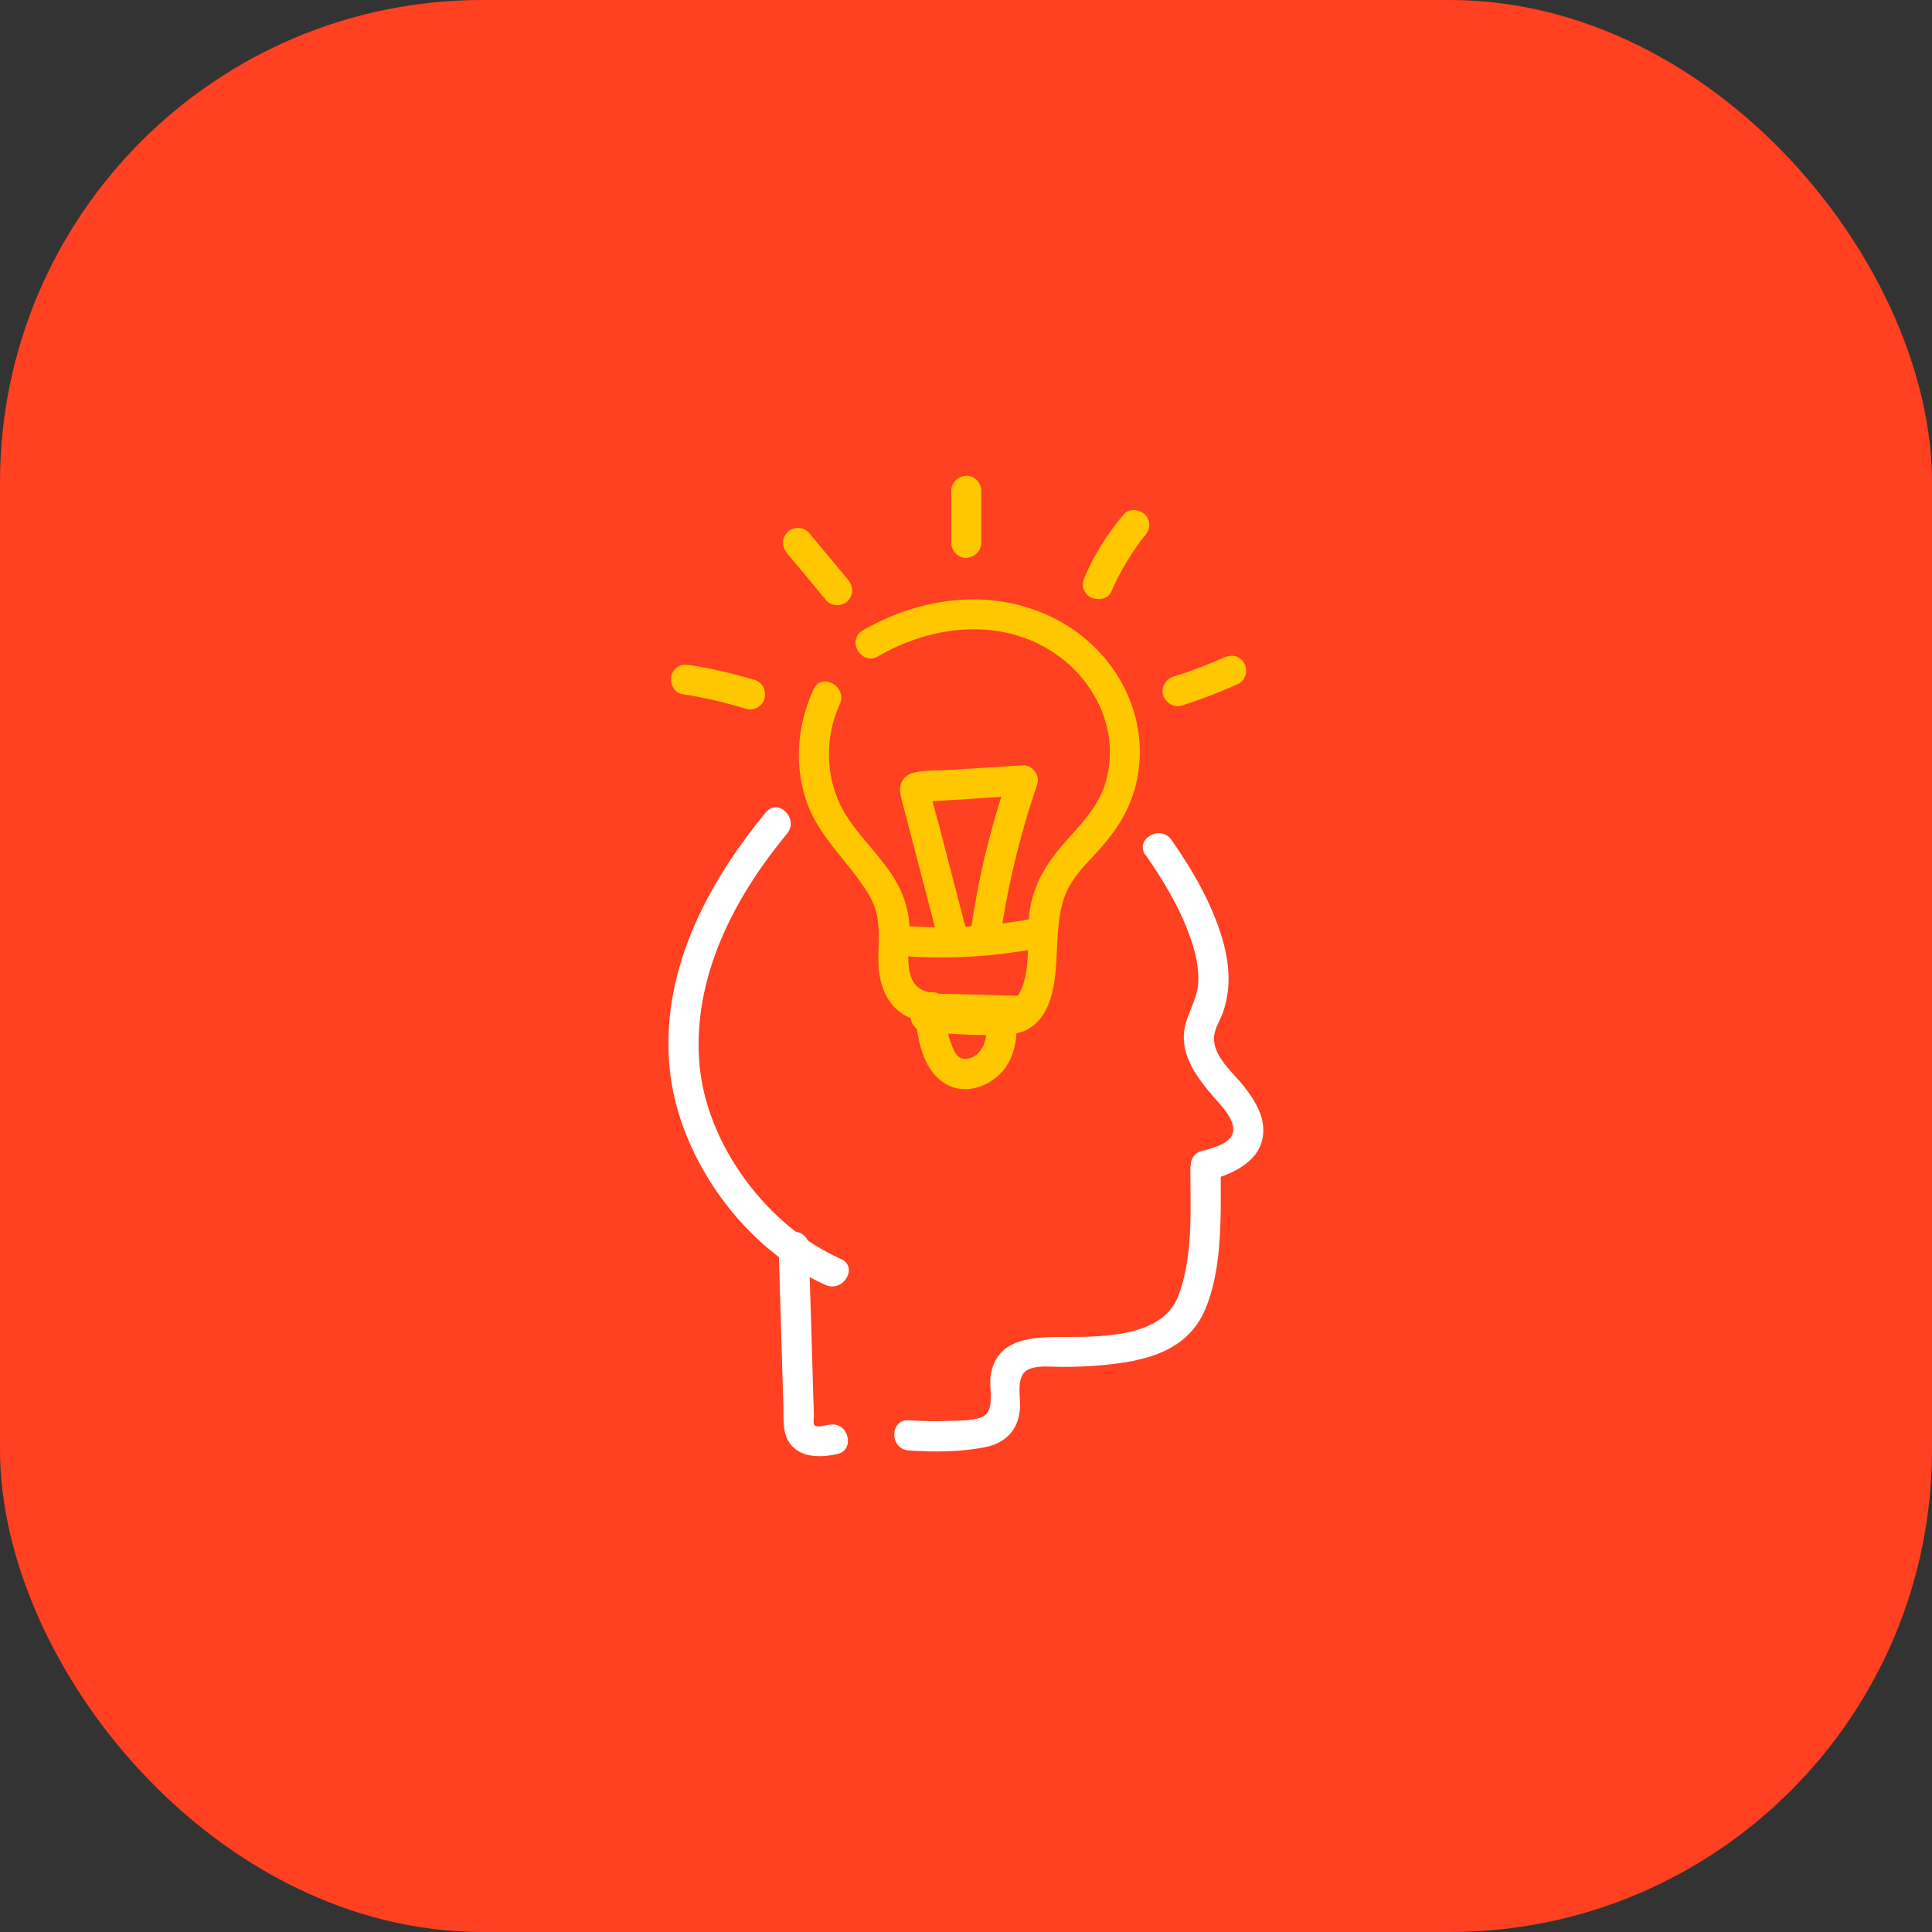<?xml version="1.0" encoding="UTF-8"?>
<svg id="_Слой_1" data-name="Слой 1" xmlns="http://www.w3.org/2000/svg" viewBox="0 0 80 80">
  <rect x="0" y="0" width="80" height="80" fill="#333333" stroke="none"/>
  <defs>
    <style>
      .cls-1 {
        fill: #fff;
      }

      .cls-1, .cls-2, .cls-3 {
        stroke-width: 0px;
      }

      .cls-2 {
        fill: #ff4021;
      }

      .cls-3 {
        fill: #ffc700;
      }
    </style>
  </defs>
  <rect class="cls-2" width="80" height="80" rx="19.97" ry="19.97"/>
  <g>
    <g>
      <path class="cls-1" d="m47.43,35.39c.73,1.05,1.42,2.19,1.85,3.41.21.59.36,1.2.34,1.83-.02.69-.4,1.21-.55,1.86-.25,1.11.44,2.06,1.12,2.86.33.38,1.09,1.11.82,1.66-.2.4-.86.54-1.25.65-.78.21-.45,1.41.33,1.21,1.05-.28,2.26-.86,2.22-2.13-.02-.67-.42-1.27-.82-1.78-.44-.55-1.16-1.13-1.22-1.88-.03-.39.2-.73.34-1.08.13-.33.2-.67.24-1.02.07-.69-.03-1.39-.22-2.05-.43-1.49-1.24-2.89-2.12-4.15-.46-.66-1.54-.03-1.08.63h0Z"/>
      <path class="cls-1" d="m49.29,48.32c0,1.72.13,3.73-.51,5.37s-3.06,1.67-4.59,1.67c-1.29,0-2.92-.03-3.17,1.6-.08.53.22,1.48-.37,1.72-.41.17-1.05.14-1.49.16-.51.02-1.02,0-1.53-.03-.8-.05-.8,1.2,0,1.25,1.05.07,2.14.07,3.18-.14.81-.16,1.34-.7,1.42-1.53.06-.59-.25-1.54.5-1.74.39-.11.82-.05,1.22-.05.56,0,1.12-.02,1.68-.07,1.73-.16,3.52-.54,4.27-2.3s.64-4.01.65-5.92c0-.8-1.25-.81-1.25,0h0Z"/>
      <path class="cls-1" d="m34.34,58.99c-.16.03-.52.14-.62.02-.06-.06-.01-.35-.02-.45,0-.21-.01-.42-.02-.63-.02-.69-.04-1.37-.06-2.06-.04-1.42-.09-2.85-.13-4.27-.02-.8-1.27-.81-1.25,0,.05,1.79.11,3.58.16,5.38.01.42.03.84.04,1.27s-.03.88.13,1.27c.36.85,1.33.86,2.1.69s.45-1.38-.33-1.21h0Z"/>
      <path class="cls-1" d="m34.82,52.13c-3.06-1.36-5.58-4.74-5.86-8.09-.29-3.56,1.42-6.85,3.63-9.52.51-.62-.37-1.5-.88-.88-2.48,3-4.41,6.71-3.97,10.71.4,3.64,3.08,7.36,6.45,8.86.73.32,1.37-.75.63-1.08h0Z"/>
    </g>
    <path class="cls-3" d="m42.14,41.23l-2.55-.07c-.72-.02-1.62.09-1.88-.75-.22-.7,0-1.47-.06-2.18-.05-.65-.26-1.26-.6-1.82-.65-1.09-1.68-1.92-2.25-3.07-.63-1.29-.63-2.87-.03-4.17.34-.73-.74-1.36-1.08-.63-.67,1.45-.82,3.1-.3,4.63s1.77,2.51,2.58,3.87c.48.8.43,1.55.4,2.45-.02.73.08,1.52.57,2.11.52.62,1.26.76,2.03.79,1.05.04,2.11.06,3.16.09.8.02.8-1.23,0-1.25h0Z"/>
    <path class="cls-3" d="m36.37,27.17c2.08-1.2,4.68-1.58,6.86-.39,1.98,1.09,3.19,3.33,2.56,5.58-.32,1.13-1.14,1.86-1.87,2.72-.66.78-1.12,1.59-1.28,2.61s.09,2.43-.41,3.4c-.35.7-1.08.52-1.76.51-.73-.02-1.45-.06-2.17-.12-.8-.07-.8,1.18,0,1.25s1.65.12,2.49.13c.66,0,1.38.06,1.94-.35,1.02-.75.99-2.38,1.05-3.51.05-.82.11-1.63.53-2.36.36-.61.89-1.09,1.34-1.61.82-.94,1.37-1.98,1.51-3.24.3-2.61-1.22-5.05-3.53-6.2-2.55-1.27-5.49-.88-7.9.51-.7.4-.07,1.48.63,1.08h0Z"/>
    <path class="cls-3" d="m37.92,41.7c-.01.59.06,1.19.23,1.75.16.53.42,1.02.88,1.35.91.67,2.22.13,2.72-.78.3-.53.39-1.17.33-1.77-.03-.32-.27-.64-.62-.62-.31.01-.66.28-.62.62.02.2.02.39,0,.59,0,0-.01.07,0,.07,0,0,.02-.12,0-.05,0,.05-.02.09-.03.14-.02.1-.05.19-.09.29-.04.11.05-.08-.01.02-.02.04-.04.08-.07.12,0,.01-.07.12-.08.12,0,0,.07-.09.03-.04-.02.02-.04.04-.05.06-.03.03-.06.06-.09.09-.01.01-.04.03-.05.04,0,0,.1-.07.05-.04-.03.02-.07.05-.1.07-.03.02-.1.04-.13.07,0,0,.12-.04.06-.02-.02,0-.04.01-.06.02-.04.01-.08.02-.12.03-.02,0-.04,0-.06.01-.06.02.07,0,.07,0-.05,0-.09,0-.14,0-.03,0-.05,0-.08,0-.07,0,.07.01.07.01-.04-.01-.08-.01-.12-.02-.02,0-.04-.01-.06-.02-.06-.01.05.02.06.03-.04-.03-.09-.04-.13-.07-.01,0-.04-.04-.05-.04,0,0,.09.08.04.03-.03-.03-.06-.06-.09-.09,0,0-.03-.05-.04-.05,0,0,.07.1.03.04-.03-.04-.06-.08-.08-.13-.02-.04-.04-.08-.06-.12,0-.02-.02-.04-.03-.06-.03-.06.02.04.02.05-.01-.09-.07-.19-.1-.27-.04-.12-.07-.24-.09-.36-.01-.06-.03-.13-.04-.19,0-.03,0-.05-.01-.08,0-.01-.02-.13,0-.05s0-.02,0-.03c0-.04,0-.07-.01-.11,0-.06-.01-.13-.01-.19,0-.14,0-.28,0-.42,0-.33-.29-.64-.62-.62s-.62.27-.62.62h0Z"/>
    <path class="cls-3" d="m37.44,39.59c1.94.14,3.89.01,5.79-.37.33-.07.52-.46.44-.77-.09-.34-.44-.5-.77-.44-1.8.36-3.63.46-5.46.33-.34-.03-.62.31-.62.62,0,.36.29.6.62.62h0Z"/>
    <path class="cls-3" d="m40.05,38.67l-.8-3.08-.39-1.51c-.13-.5-.3-1.01-.39-1.52v.33l.02-.07-.29.37c-.08.05.06.01.1.01.09,0,.17-.01.26-.02.17-.01.35-.02.52-.03.37-.02.74-.05,1.11-.07.72-.05,1.43-.09,2.15-.14l-.6-.79c-.74,2.15-1.27,4.36-1.57,6.61-.05.33.08.67.44.77.29.08.72-.1.77-.44.31-2.25.83-4.46,1.57-6.61.13-.37-.21-.82-.6-.79-1,.06-2,.13-3,.19-.49.03-1.04,0-1.51.11-.25.06-.47.24-.54.49s0,.49.06.73l1.51,5.79c.2.78,1.41.45,1.21-.33h0Z"/>
    <path class="cls-3" d="m48.93,29.22c.8-.26,1.59-.56,2.36-.91.13-.06.25-.24.29-.37.04-.15.02-.35-.06-.48s-.21-.25-.37-.29c-.17-.04-.32,0-.48.06-.09.04-.18.08-.27.12-.03.01-.05.02-.08.03.08-.03.1-.04.05-.02-.05.02-.09.04-.14.06-.18.07-.35.14-.53.21-.36.14-.73.27-1.1.38-.31.1-.54.44-.44.77.1.31.44.54.77.44h0Z"/>
    <path class="cls-3" d="m46.01,24.51c.19-.44.41-.86.65-1.26.12-.2.25-.39.38-.58.03-.05.07-.09.1-.14.02-.03.04-.06.06-.09.05-.07-.07.09-.02.02.08-.1.15-.19.23-.28.11-.13.18-.27.18-.44,0-.15-.07-.34-.18-.44-.23-.21-.66-.27-.88,0-.66.78-1.21,1.64-1.61,2.58-.07.16-.11.31-.06.48.04.14.15.3.29.37.27.14.72.1.86-.22h0Z"/>
    <path class="cls-3" d="m40.63,22.48v-2.16c0-.33-.29-.64-.62-.62s-.62.27-.62.62v2.16c0,.33.29.64.62.62s.62-.27.62-.62h0Z"/>
    <path class="cls-3" d="m35.11,24l-1.63-1.96c-.1-.12-.3-.18-.44-.18-.15,0-.34.07-.44.18s-.19.28-.18.44.07.31.18.44l1.63,1.96c.1.12.3.18.44.18.15,0,.34-.07.44-.18s.19-.28.18-.44-.07-.31-.18-.44h0Z"/>
    <path class="cls-3" d="m31.22,28.15c-.87-.27-1.75-.47-2.65-.61-.17-.03-.33-.03-.48.06-.13.08-.25.22-.29.37-.07.3.09.71.44.77.9.14,1.78.34,2.65.61.31.1.7-.11.77-.44.08-.34-.1-.67-.44-.77h0Z"/>
  </g>
</svg>